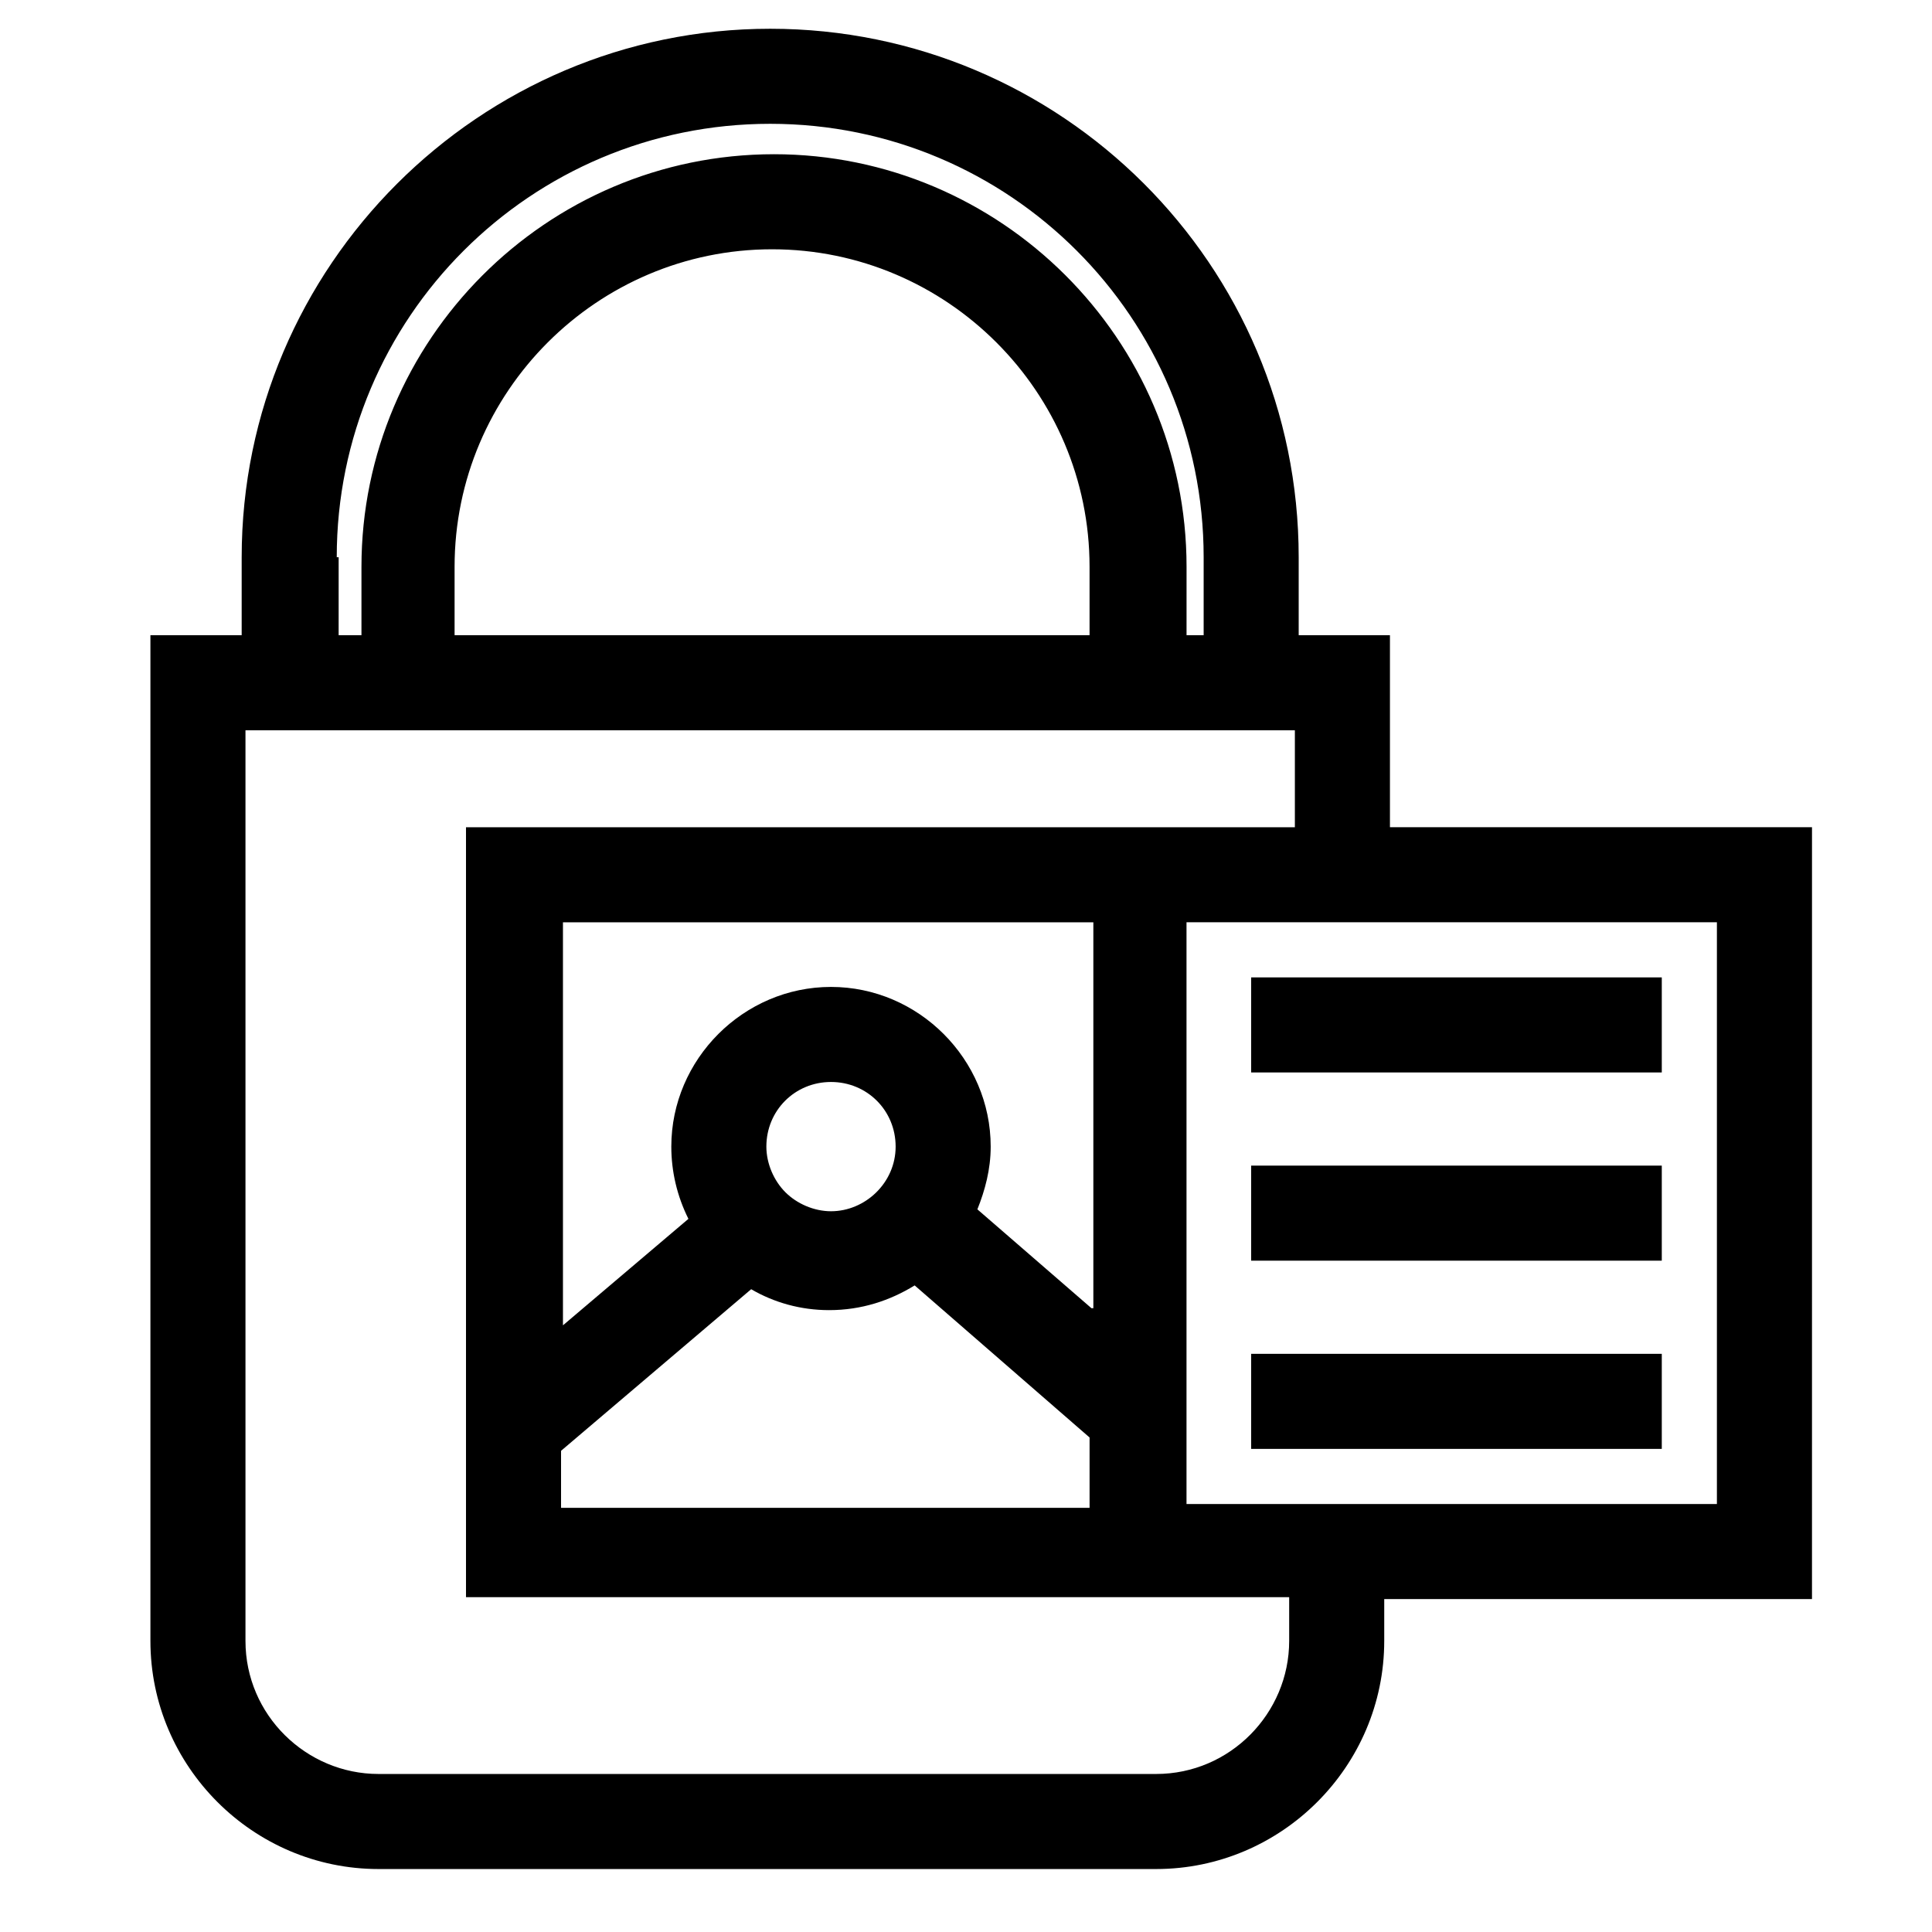 <?xml version="1.0" encoding="UTF-8"?>
<!-- Uploaded to: SVG Repo, www.svgrepo.com, Generator: SVG Repo Mixer Tools -->
<svg fill="#000000" width="800px" height="800px" version="1.1" viewBox="144 144 512 512" xmlns="http://www.w3.org/2000/svg">
 <g>
  <path d="m475.57 403.02h108.82v25.191h-108.82z"/>
  <path d="m475.57 452.9h108.82v25.191h-108.82z"/>
  <path d="m475.57 502.78h108.82v25.191h-108.82z"/>
  <path d="m624.2 363.22h-111.85v-50.883h-24.184v-20.656c0-77.586-62.977-140.06-140.06-140.06s-140.06 62.977-140.06 140.06v20.656h-24.184v266.52c0 33.25 27.207 60.457 60.457 60.457h206.06c33.25 0 60.457-27.207 60.457-60.457v-11.082h113.36zm-390.96-71.539c0-63.48 51.387-114.87 114.87-114.87s114.87 51.387 114.87 114.87v20.656h-4.535l0.004-18.137c0-60.457-49.375-109.33-109.33-109.33-60.457 0-109.33 49.375-109.33 109.33v18.137h-6.047l0.004-20.656zm200.01 20.656h-168.78v-18.137c0-46.352 37.785-84.137 84.137-84.137s84.137 37.785 84.137 84.137v18.137zm52.395 266.52c0 19.145-15.617 35.266-35.266 35.266h-206.06c-19.145 0-35.266-15.617-35.266-35.266v-241.32h278.1v25.695l-219.66-0.004v204.04h218.15zm-192.96-36.273v-14.105l50.383-42.824c6.047 3.527 13.098 5.543 20.656 5.543 8.566 0 16.121-2.519 22.672-6.551l46.352 40.305v18.641h-140.06zm71.539-77.59c-4.535 0-9.07-2.016-12.09-5.039-3.023-3.023-5.039-7.559-5.039-12.09 0-9.574 7.559-17.129 17.129-17.129 9.574 0 17.129 7.559 17.129 17.129 0.004 9.574-8.059 17.129-17.129 17.129zm69.023 25.695-30.23-26.199c2.016-5.039 3.527-10.578 3.527-16.625 0-23.176-19.145-42.32-42.32-42.32-23.176 0-42.32 19.145-42.32 42.32 0 6.551 1.512 13.098 4.535 19.145l-33.25 28.215v-106.81h140.56v102.27zm165.75 51.895h-140.56v-154.17h140.56z"/>
 </g>
</svg>